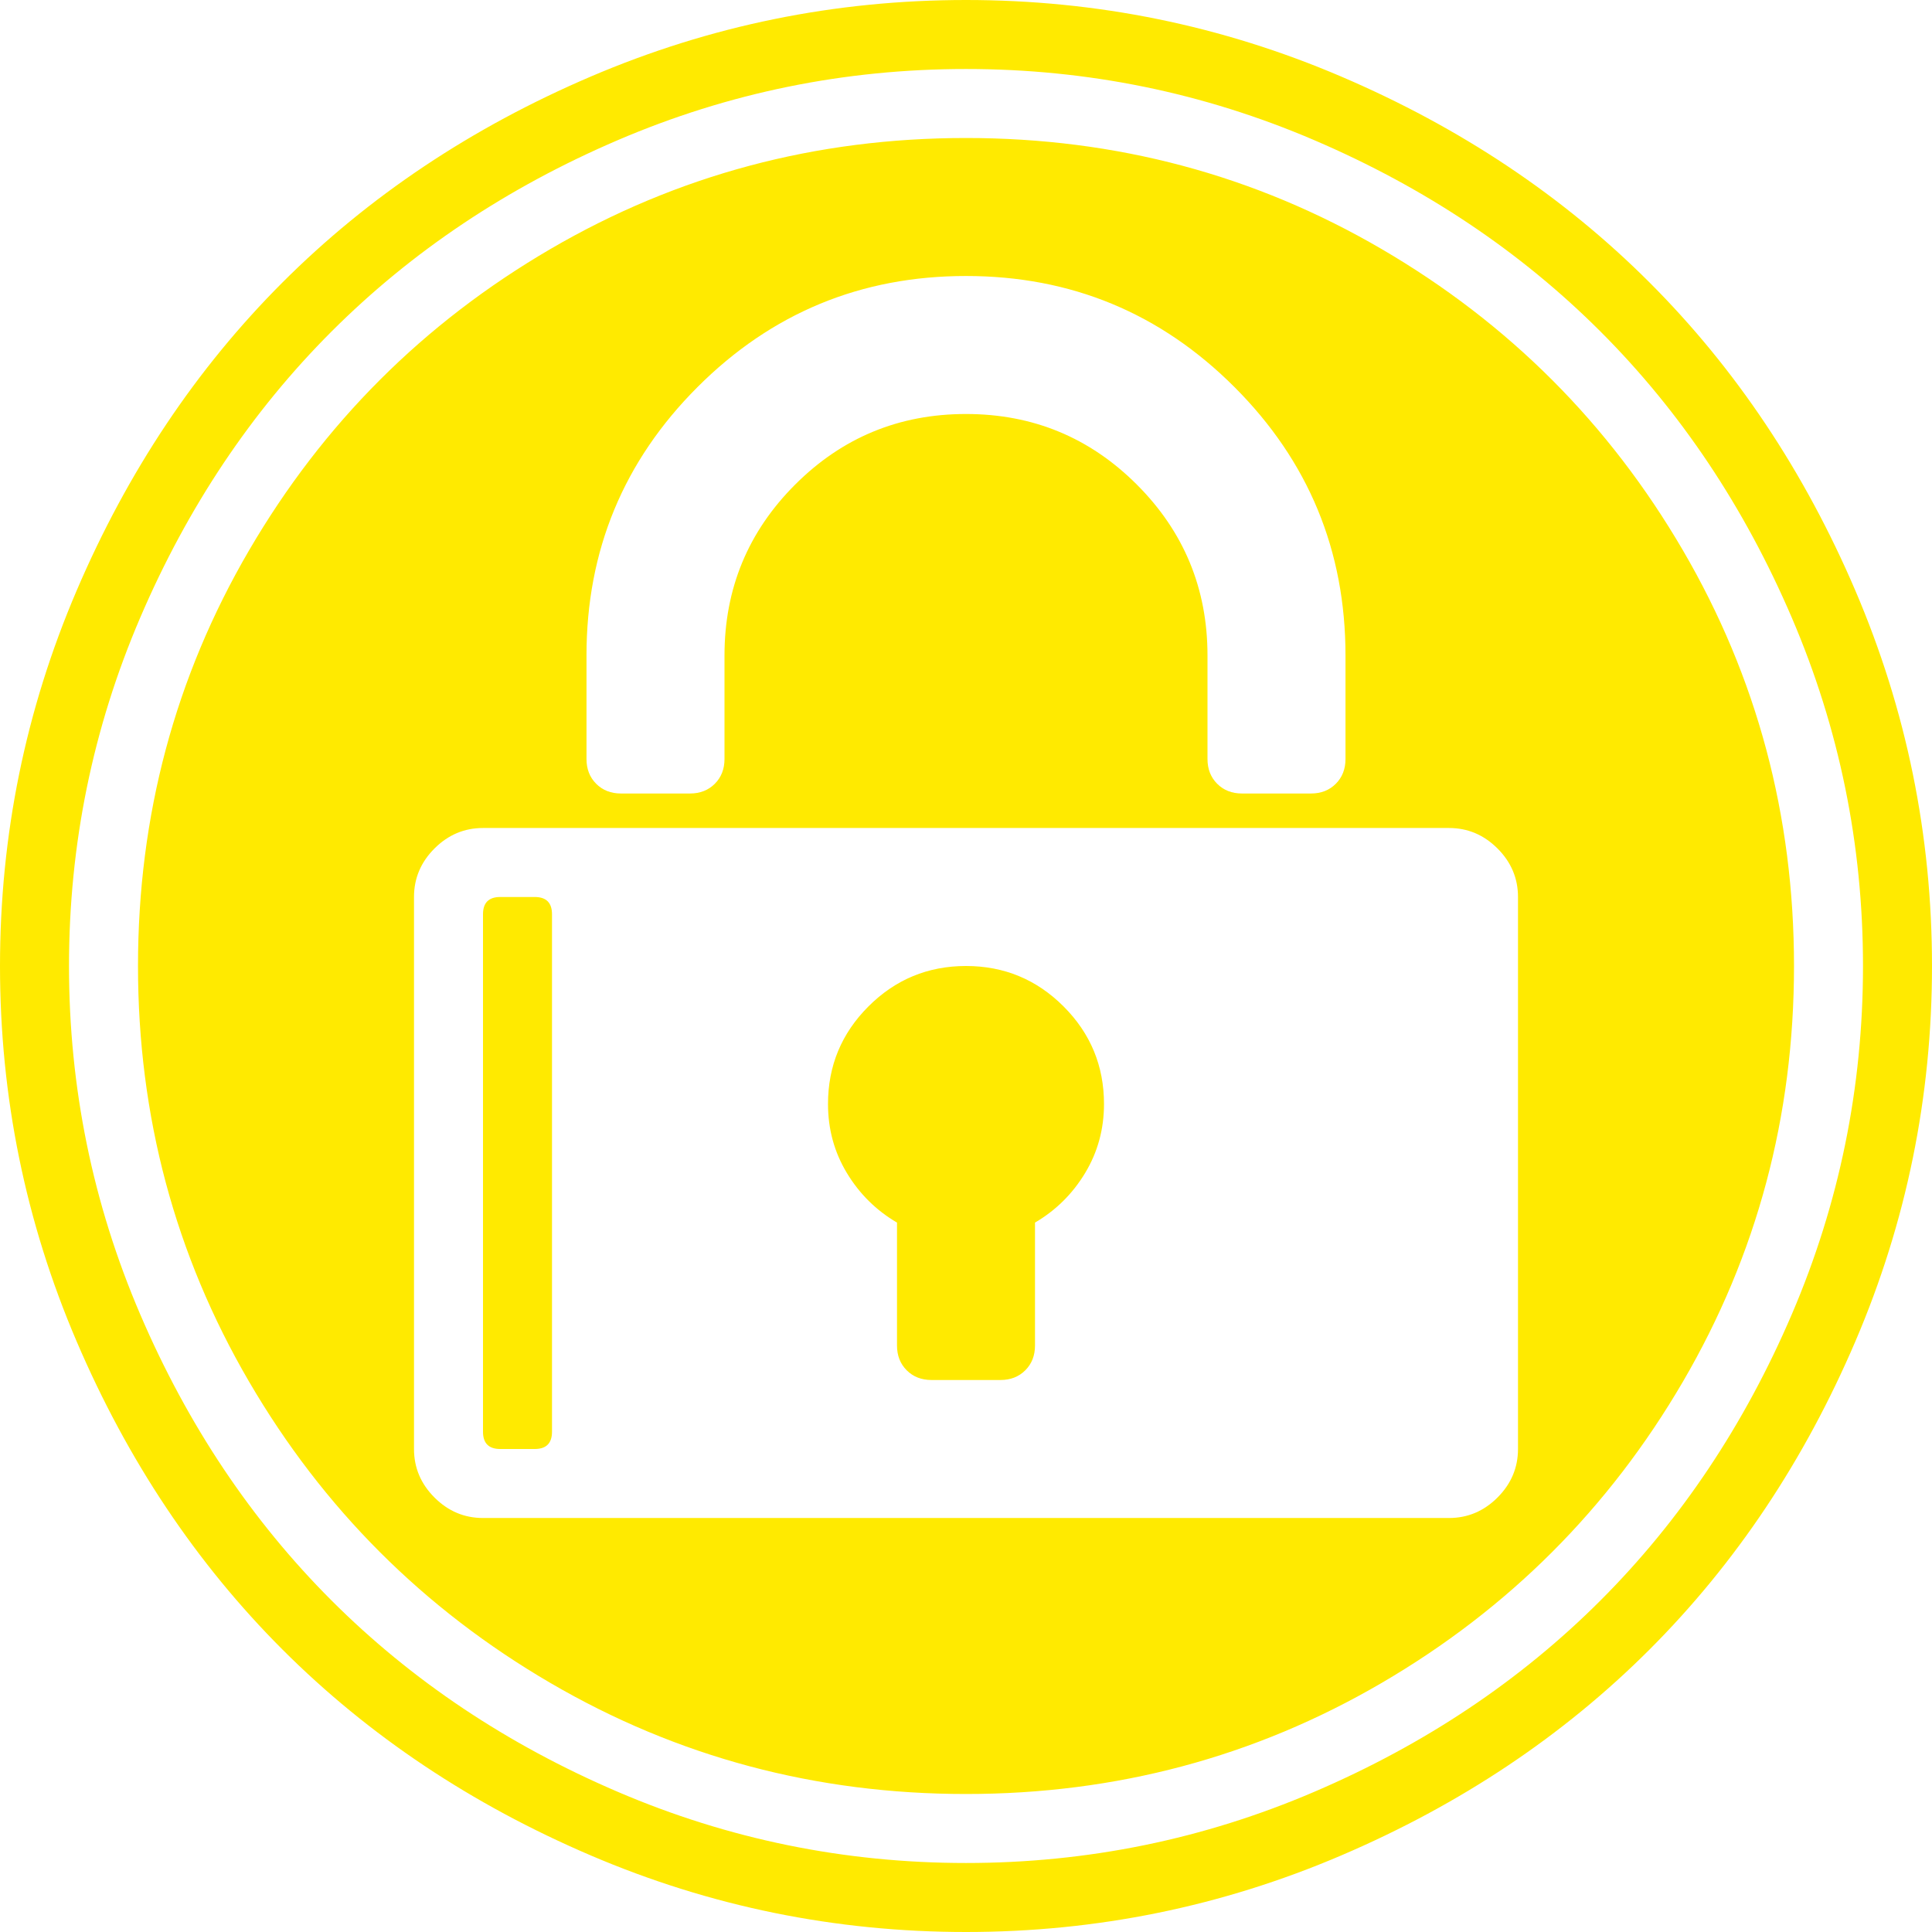 <svg xmlns="http://www.w3.org/2000/svg" width="100%" height="100%" viewBox="0 0 1792 1792"><path fill="#ffea00" d="M896 64q-169 0-323 66t-265.5 177.5-177.5 265.5-66 323 66 323 177.5 265.5 265.5 177.5 323 66 323-66 265.5-177.5 177.5-265.5 66-323-66-323-177.5-265.5-265.5-177.5-323-66zM896 0q182 0 348 71t286 191 191 286 71 348-71 348-191 286-286 191-348 71-348-71-286-191-191-286-71-348 71-348 191-286 286-191 348-71zM496 832q16 0 16 16v480q0 16-16 16h-32q-16 0-16-16v-480q0-16 16-16h32zM896 896q53 0 90.5 37.5t37.5 90.5q0 35-17.5 64t-46.5 46v114q0 14-9 23t-23 9h-64q-14 0-23-9t-9-23v-114q-29-17-46.5-46t-17.5-64q0-53 37.5-90.5t90.5-37.5zM896 128q209 0 385.5 103t279.5 279.5 103 385.5-103 385.5-279.5 279.5-385.5 103-385.5-103-279.5-279.5-103-385.5 103-385.5 279.5-279.5 385.5-103zM544 608v96q0 14 9 23t23 9h64q14 0 23-9t9-23v-96q0-93 65.5-158.5t158.5-65.5 158.5 65.5 65.5 158.5v96q0 14 9 23t23 9h64q14 0 23-9t9-23v-96q0-146-103-249t-249-103-249 103-103 249zM1408 1344v-512q0-26-19-45t-45-19h-896q-26 0-45 19t-19 45v512q0 26 19 45t45 19h896q26 0 45-19t19-45z" /></svg>